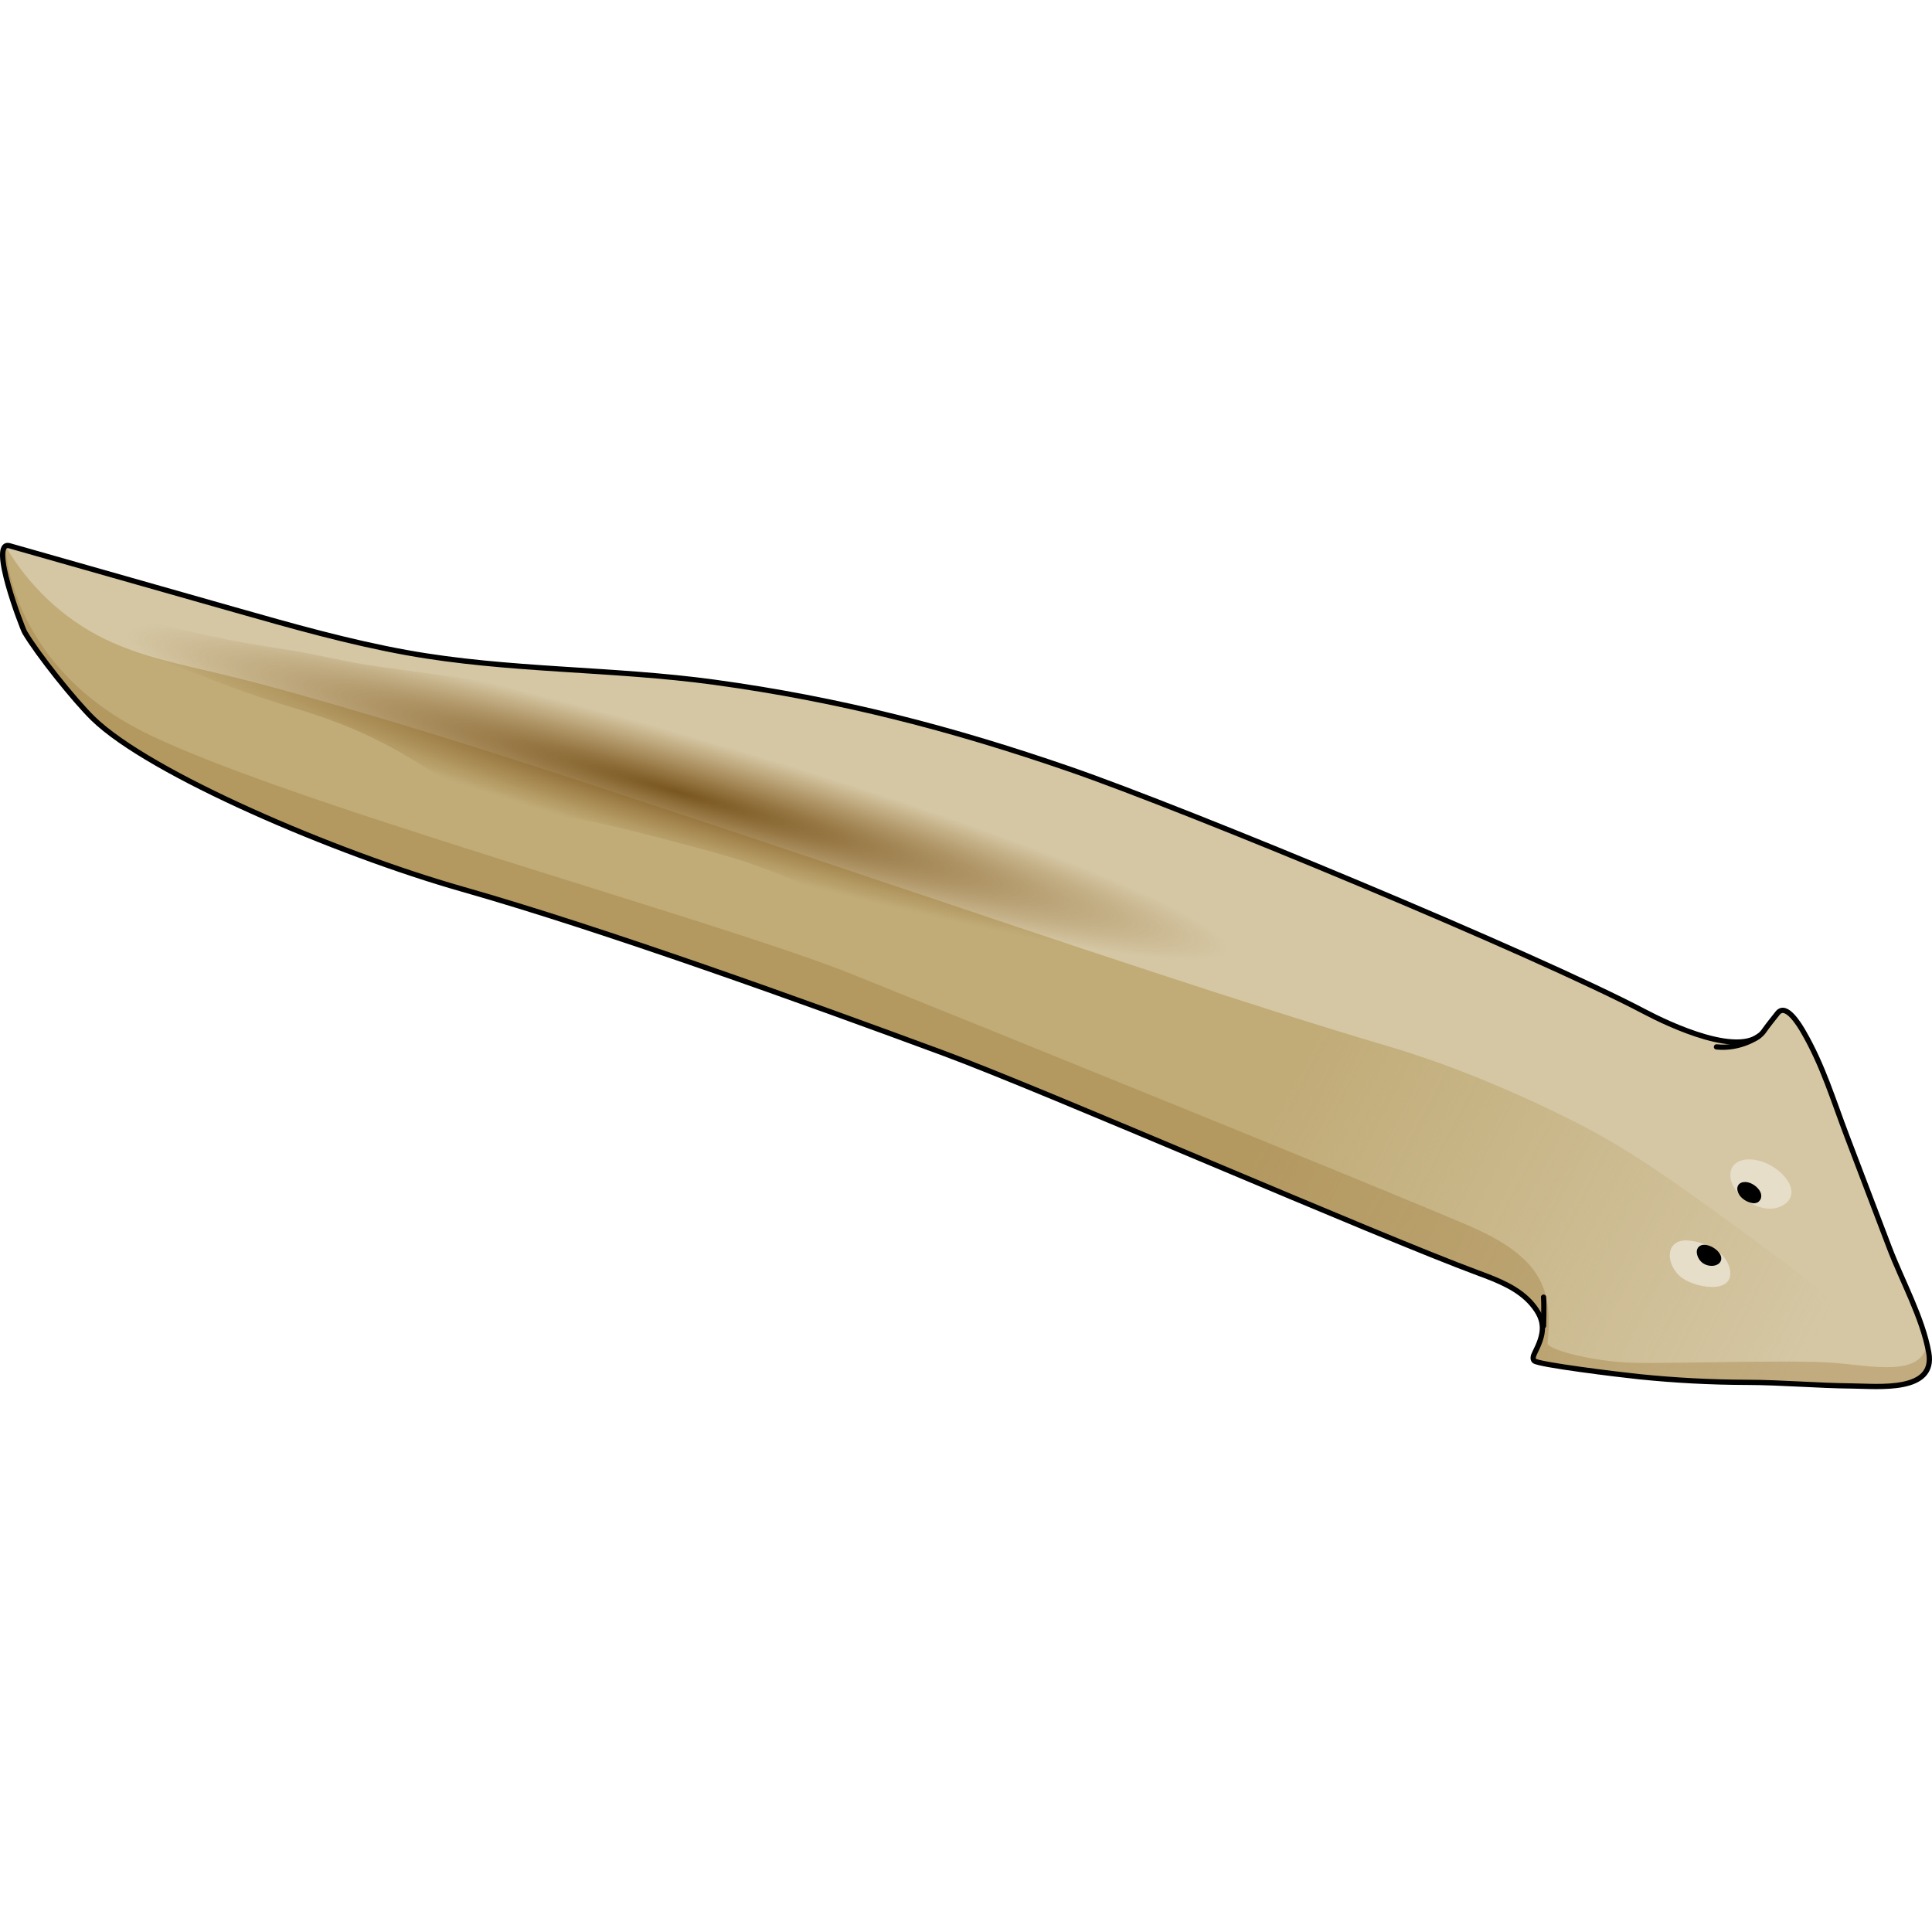 <?xml version="1.0" encoding="utf-8"?>
<!-- Created by: Science Figures, www.sciencefigures.org, Generator: Science Figures Editor -->
<svg version="1.1" id="Layer_1" xmlns="http://www.w3.org/2000/svg" xmlns:xlink="http://www.w3.org/1999/xlink" 
	 width="800px" height="800px" viewBox="0 0 367.738 161.079" enable-background="new 0 0 367.738 161.079"
	 xml:space="preserve">
<g>
	<g>
		<path fill="#D5C7A4" d="M17.689,33.416C28.417,43.904,64.01,59.092,87.918,65.888c26.836,7.628,65.542,21.58,91.708,31.261
			c19.351,7.159,82.395,34.667,101.746,41.826c3.724,1.378,7.616,2.87,10.199,5.885c2.861,3.34,2.324,5.782,0.537,9.347
			c-0.236,0.471-0.455,1.094-0.091,1.476c0.702,0.738,16.049,2.626,19.991,3.029c6.813,0.698,13.662,1.058,20.511,1.075
			c6.689,0.016,13.336,0.631,20.064,0.691c4.866,0.043,15.908,1.289,14.538-6.353c-1.193-6.651-5.098-13.658-7.505-19.981
			c-2.693-7.074-5.386-14.148-8.079-21.222c-2.62-6.882-4.545-13.415-8.276-19.853c-0.728-1.257-3.276-5.55-4.888-3.581
			c-0.47,0.575-2.134,2.69-2.547,3.306c-3.887,5.797-18.547-1.314-22.804-3.559C292.135,78.222,225.9,50.774,203.666,43.093
			c-22.571-7.797-43.861-13.303-67.698-16.566c-19.416-2.658-39.21-2.141-58.496-5.623c-11.101-2.004-21.973-5.093-32.823-8.177
			C30.375,8.67,16.102,4.613,1.829,0.556c-4.042-1.149,2.381,15.63,2.88,16.478C7.183,21.228,14.173,29.979,17.689,33.416z"/>
		<linearGradient id="SVGID_1_" gradientUnits="userSpaceOnUse" x1="204.024" y1="96.487" x2="338.261" y2="166.059">
			<stop  offset="0.266" style="stop-color:#C1AC78"/>
			<stop  offset="1" style="stop-color:#C1AC78;stop-opacity:0"/>
		</linearGradient>
		<path fill="url(#SVGID_1_)" d="M328.8,128.981c-9.313-6.77-18.677-13.572-28.962-18.746
			c-11.357-5.713-23.627-10.889-35.821-14.483C214.336,81.11,120.962,47.673,71.282,33.031c-9.805-2.89-19.616-5.781-29.561-8.148
			c-7.393-1.759-14.94-3.257-21.774-6.579C12.07,14.474,5.45,8.188,1.047,0.624C-1.201,2.043,4.25,16.255,4.709,17.034
			c2.474,4.194,9.464,12.945,12.98,16.382C28.417,43.904,64.01,59.092,87.918,65.888c26.836,7.628,65.542,21.58,91.708,31.261
			c19.351,7.159,82.395,34.667,101.746,41.826c3.724,1.378,7.616,2.87,10.199,5.885c2.861,3.34,2.324,5.782,0.537,9.347
			c-0.236,0.471-0.455,1.094-0.091,1.476c0.702,0.738,16.049,2.626,19.991,3.029c6.813,0.698,13.662,1.058,20.511,1.075
			c6.689,0.016,13.336,0.631,20.064,0.691c3.326,0.03,9.536,0.619,12.697-1.45C354.432,147.655,341.556,138.254,328.8,128.981z"/>
		
			<radialGradient id="SVGID_2_" cx="129.028" cy="47.367" r="109.55" gradientTransform="matrix(-0.961 -0.277 0.028 -0.096 251.679 87.708)" gradientUnits="userSpaceOnUse">
			<stop  offset="0.005" style="stop-color:#7A5720"/>
			<stop  offset="0.995" style="stop-color:#895C1B;stop-opacity:0"/>
		</radialGradient>
		<path fill="url(#SVGID_2_)" d="M24.62,13.56c-1.832-0.629-14.811-3.703-15.635-1.856s9.684,6.065,15.192,8.319
			c4.533,1.859,9.205,3.277,13.756,5.101c6.025,2.415,12.161,4.554,18.382,6.408c7.473,2.227,14.416,5.082,21.173,9.113
			c5.069,3.024,9.93,6.526,15.492,8.5c4.611,1.636,9.527,2.157,14.353,2.956c7.544,1.249,14.952,3.2,22.347,5.148
			c5.138,1.353,10.286,2.71,15.269,4.555c7.524,2.786,14.6,6.658,22.034,9.676c17.004,6.902,34.972,8.173,52.664,12.111
			c6.284,1.399,12.757,2.105,18.811,4.295c2.223,0.804,4.516,1.823,6.854,1.475s4.528-2.812,3.578-4.976
			c-0.32-0.728-0.926-1.284-1.524-1.809c-5.208-4.574-11.001-8.48-17.193-11.594c-5.308-2.669-10.889-4.749-16.456-6.824
			c-16.589-6.182-31.713-15.409-48.952-20.292c-10.972-3.108-22.302-4.886-33.176-8.325c-5.322-1.683-10.522-3.761-15.916-5.197
			c-5.095-1.357-10.324-2.132-15.542-2.888c-9.381-1.359-18.769-2.665-28.165-3.918c-5.838-0.779-11.582-2.329-17.305-3.195
			C44.343,18.781,34.487,16.945,24.62,13.56z"/>
		<path opacity="0.3" fill="#936B28" d="M367.121,154.126c-0.1-0.555-0.224-1.113-0.359-1.672
			c-0.957,6.382-10.427,4.192-17.878,3.604c-7.454-0.588-30.6,0.196-38.044,0c-7.444-0.196-15.702-2.354-16.29-3.612
			c1.177-10.673-1.373-16.592-15.046-22.507c-13.673-5.915-91.464-37.434-117.24-47.808C136.487,71.757,50.538,48.37,26.019,35.3
			C1.5,22.23,1.047,0.625,1.047,0.625C-1.201,2.043,4.25,16.255,4.709,17.034c2.474,4.194,9.464,12.945,12.98,16.382
			C28.417,43.904,64.01,59.092,87.918,65.888c26.836,7.628,65.542,21.58,91.708,31.261c19.351,7.159,82.395,34.667,101.746,41.826
			c3.724,1.378,7.616,2.87,10.199,5.885c2.861,3.34,2.324,5.782,0.537,9.347c-0.236,0.471-0.455,1.094-0.091,1.476
			c0.702,0.738,16.049,2.626,19.991,3.029c6.813,0.698,13.662,1.058,20.511,1.075c6.689,0.016,13.336,0.631,20.064,0.691
			C357.449,160.522,368.491,161.768,367.121,154.126z"/>
		<path fill="none" stroke="#000000" stroke-miterlimit="10" d="M17.689,33.416C28.417,43.904,64.01,59.092,87.918,65.888
			c26.836,7.628,65.542,21.58,91.708,31.261c19.351,7.159,82.395,34.667,101.746,41.826c3.724,1.378,7.616,2.87,10.199,5.885
			c2.861,3.34,2.324,5.782,0.537,9.347c-0.236,0.471-0.455,1.094-0.091,1.476c0.702,0.738,16.049,2.626,19.991,3.029
			c6.813,0.698,13.662,1.058,20.511,1.075c6.689,0.016,13.336,0.631,20.064,0.691c4.866,0.043,15.908,1.289,14.538-6.353
			c-1.193-6.651-5.098-13.658-7.505-19.981c-2.693-7.074-5.386-14.148-8.079-21.222c-2.62-6.882-4.545-13.415-8.276-19.853
			c-0.728-1.257-3.276-5.55-4.888-3.581c-0.47,0.575-2.134,2.69-2.547,3.306c-3.887,5.797-18.547-1.314-22.804-3.559
			C292.135,78.222,225.9,50.774,203.666,43.093c-22.571-7.797-43.861-13.303-67.698-16.566c-19.416-2.658-39.21-2.141-58.496-5.623
			c-11.101-2.004-21.973-5.093-32.823-8.177C30.375,8.67,16.102,4.613,1.829,0.556c-4.042-1.149,2.381,15.63,2.88,16.478
			C7.183,21.228,14.173,29.979,17.689,33.416z"/>
		<path fill="#E6DEC9" d="M329.55,119.212c0.292-0.844,1.097-1.448,2.063-1.704c0.966-0.256,2.079-0.187,3.15,0.076
			c4.498,1.105,8.846,6.403,4.288,8.669C334.931,128.302,328.125,123.333,329.55,119.212z"/>
		<path stroke="#000000" stroke-miterlimit="10" d="M331.206,123.188c0.083,0.391,0.343,0.818,0.694,1.14
			c0.458,0.42,1.059,0.722,1.671,0.838c1.052,0.2,1.415-0.716,1.01-1.468c-0.398-0.739-1.399-1.49-2.307-1.539
			C331.346,122.109,331.082,122.608,331.206,123.188z"/>
		<path fill="#E6DEC9" d="M317.862,136.156c0.15,1.143,0.77,2.375,1.807,3.345c2.489,2.331,10.491,3.738,9.612-1.139
			c-0.617-3.416-4.591-5.289-7.923-5.571C318.688,132.564,317.611,134.236,317.862,136.156z"/>
		<path stroke="#000000" stroke-miterlimit="10" d="M324.848,134.16c-0.913-0.228-1.516,0.201-1.367,1.029
			c0.173,0.957,0.882,1.771,2.027,1.911c1.084,0.133,2.01-0.467,1.458-1.455C326.572,134.94,325.675,134.367,324.848,134.16z"/>
	</g>
	<path fill="none" stroke="#000000" stroke-linecap="round" stroke-miterlimit="10" d="M334.743,93.914c0,0-3.348,2.508-8.032,2.025
		"/>
	<path fill="none" stroke="#000000" stroke-linecap="round" stroke-miterlimit="10" d="M293.799,149.042c0,0,0.137-3.827,0-5.467"/>
</g>
</svg>